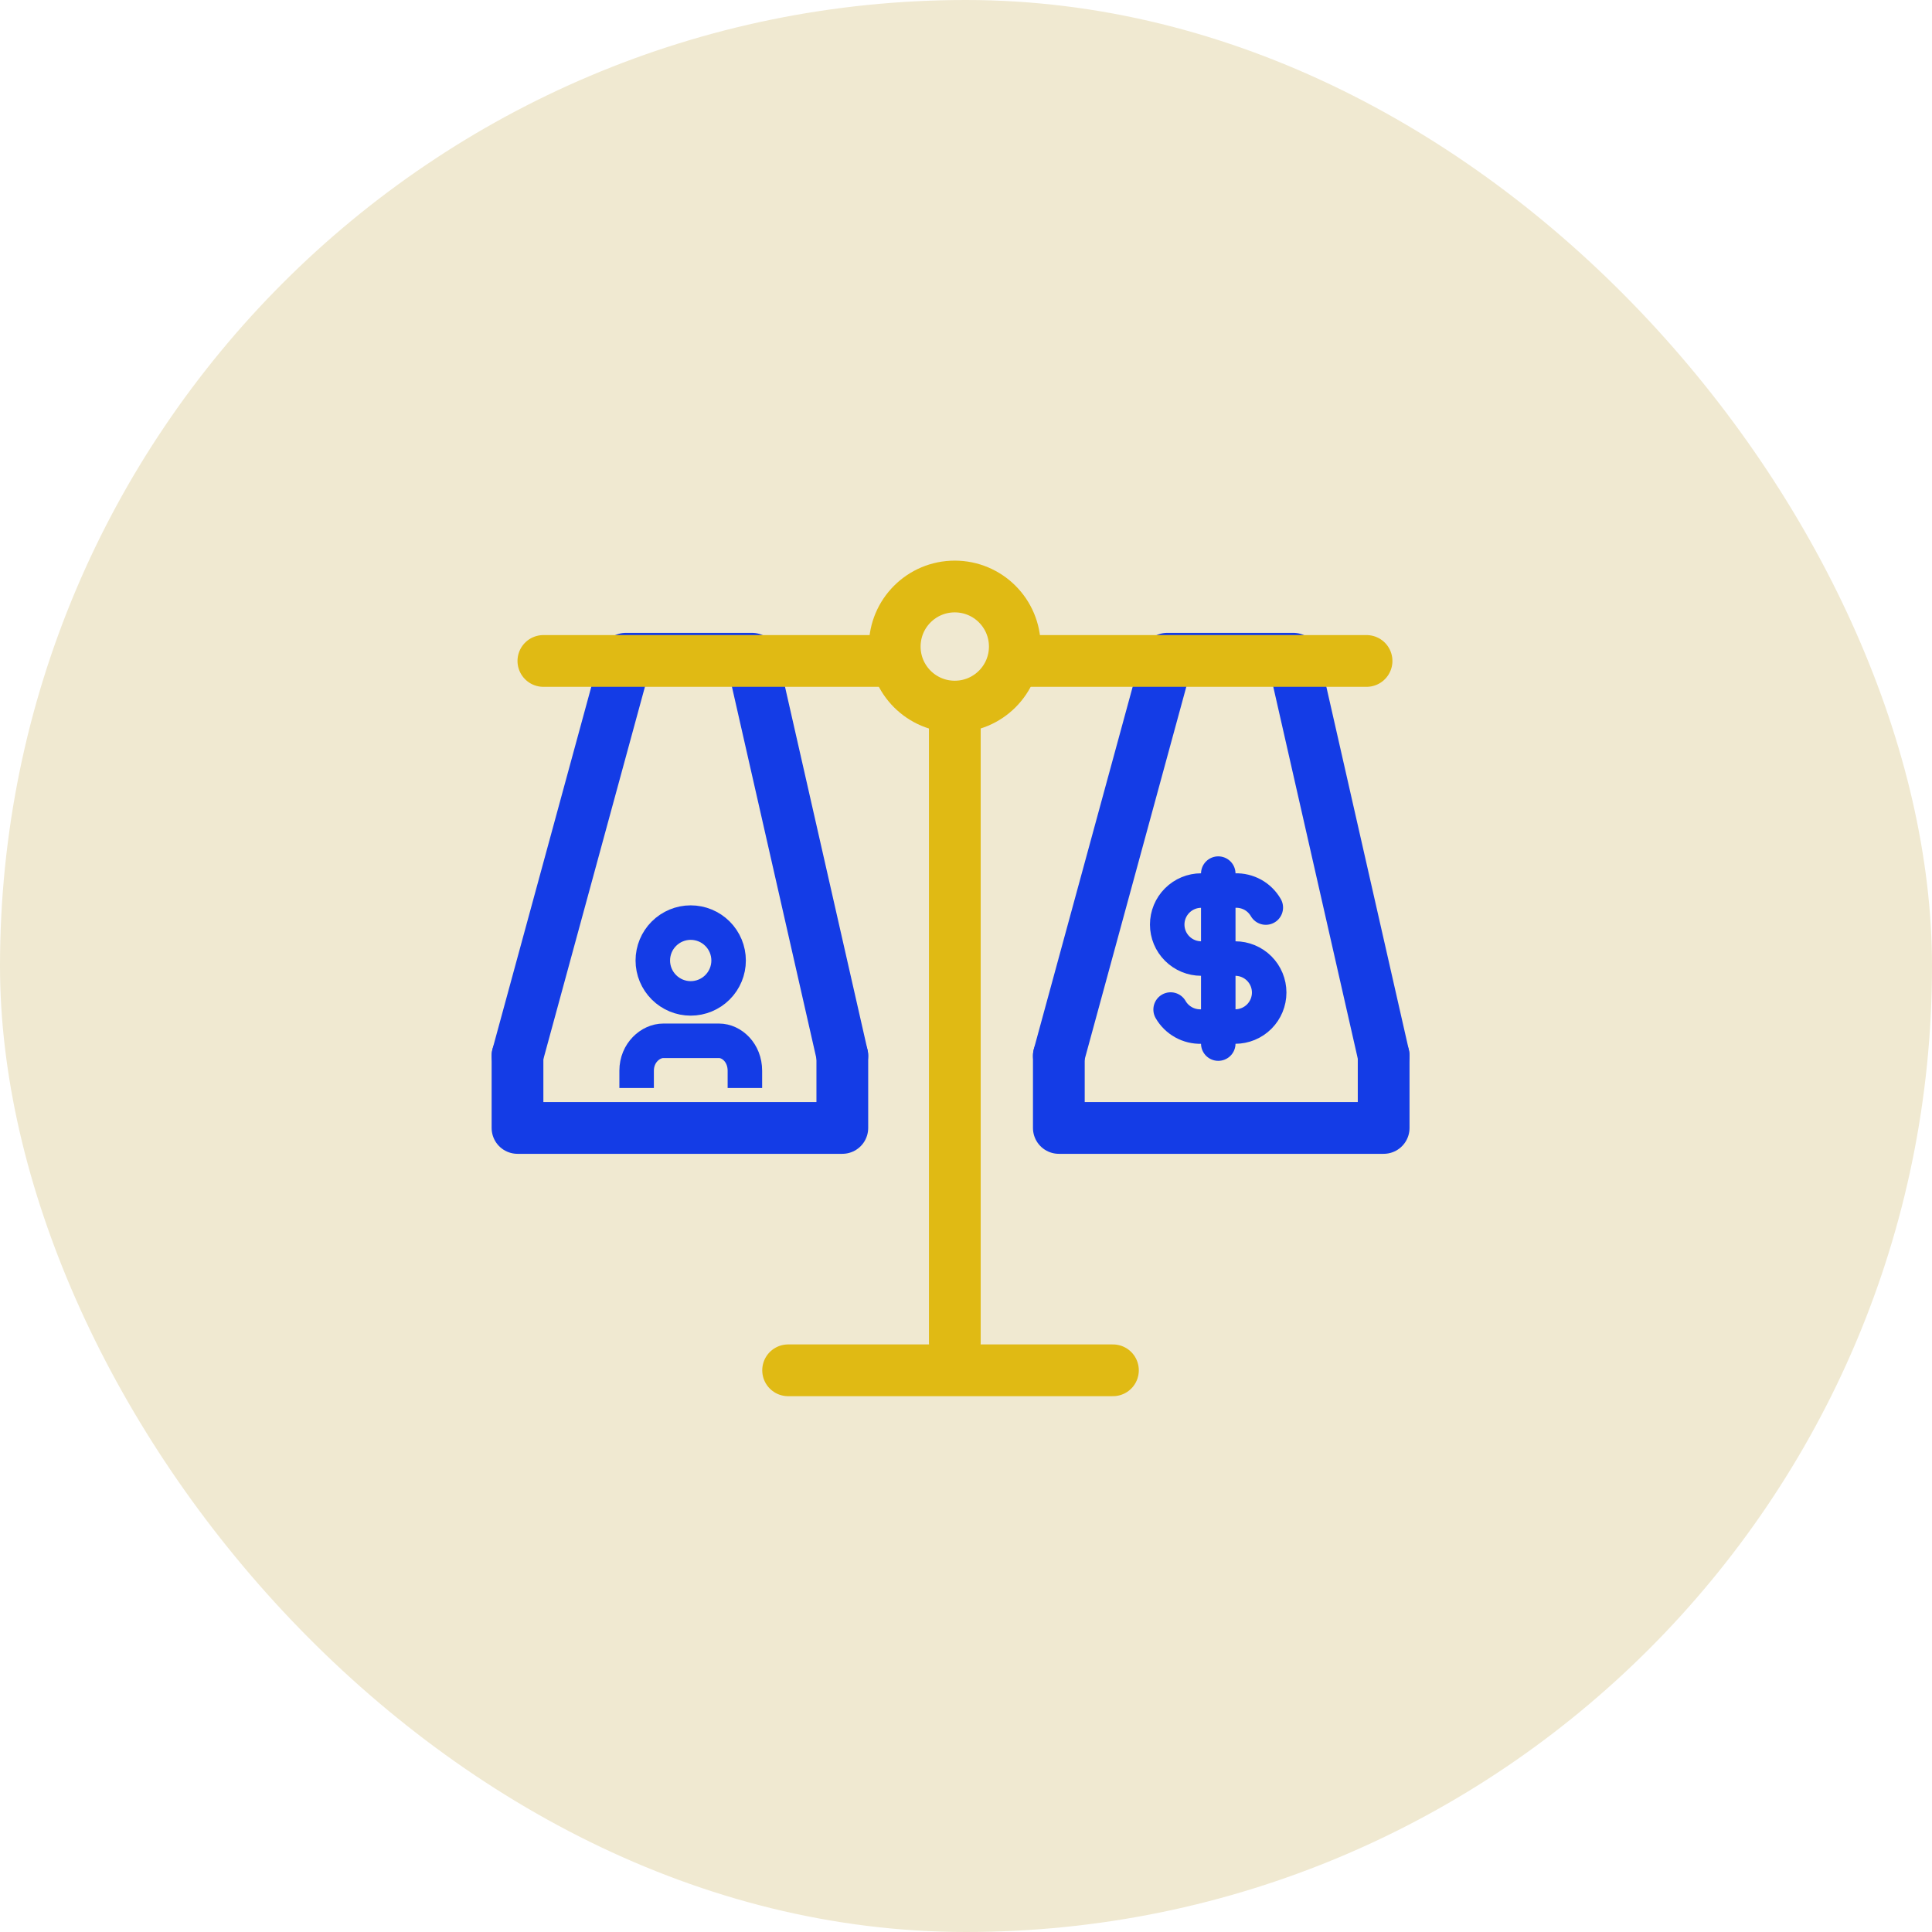 <?xml version="1.0" encoding="UTF-8"?>
<svg xmlns="http://www.w3.org/2000/svg" width="56" height="56" viewBox="0 0 56 56" fill="none">
  <rect width="56" height="56" rx="28" fill="#F0E9D1"></rect>
  <path d="M15 30.601L18.138 19.094H21.8L24.415 30.601" stroke="#143CE6" stroke-width="1.5" stroke-linecap="round" stroke-linejoin="round"></path>
  <path d="M15 30.602V32.694H24.415V30.602" stroke="#143CE6" stroke-width="1.5" stroke-linecap="round" stroke-linejoin="round"></path>
  <path d="M18.922 27.841C18.922 28.132 19.038 28.411 19.244 28.617C19.45 28.823 19.729 28.939 20.02 28.939C20.312 28.939 20.591 28.823 20.797 28.617C21.003 28.411 21.119 28.132 21.119 27.841C21.119 27.549 21.003 27.27 20.797 27.064C20.591 26.858 20.312 26.742 20.02 26.742C19.729 26.742 19.45 26.858 19.244 27.064C19.038 27.27 18.922 27.549 18.922 27.841Z" stroke="#143CE6" stroke-linecap="square" stroke-linejoin="round"></path>
  <path d="M18.453 31.036C18.453 30.513 18.858 30.168 19.226 30.168H20.841C21.209 30.168 21.591 30.513 21.591 31.036" stroke="#143CE6" stroke-linecap="square" stroke-linejoin="round"></path>
  <path d="M30.691 30.601L33.83 19.094H37.491L40.106 30.601" stroke="#143CE6" stroke-width="1.5" stroke-linecap="round" stroke-linejoin="round"></path>
  <path d="M30.691 30.602V32.694H40.106V30.602" stroke="#143CE6" stroke-width="1.5" stroke-linecap="round" stroke-linejoin="round"></path>
  <path d="M32.259 39.719H22.844" stroke="#E0BA14" stroke-width="1.5" stroke-linecap="round" stroke-linejoin="round"></path>
  <line x1="15.75" y1="19.158" x2="39.61" y2="19.158" stroke="#E0BA14" stroke-width="1.5" stroke-linecap="round" stroke-linejoin="round"></line>
  <path d="M27.676 18.17L27.676 38.919" stroke="#E0BA14" stroke-width="1.5" stroke-linecap="round" stroke-linejoin="round"></path>
  <path d="M29.415 18.741C29.415 19.702 28.636 20.481 27.674 20.481C26.713 20.481 25.934 19.702 25.934 18.741C25.934 17.779 26.713 17 27.674 17C28.636 17 29.415 17.779 29.415 18.741Z" fill="#F0E9D1" stroke="#E0BA14" stroke-width="1.5" stroke-linecap="round" stroke-linejoin="round"></path>
  <path d="M36.69 26.306C36.6 26.151 36.471 26.023 36.315 25.936C36.158 25.85 35.981 25.807 35.803 25.813H34.818C34.556 25.813 34.306 25.917 34.121 26.102C33.936 26.287 33.832 26.537 33.832 26.799C33.832 27.06 33.936 27.311 34.121 27.495C34.306 27.68 34.556 27.784 34.818 27.784H35.803C36.064 27.784 36.315 27.888 36.5 28.073C36.684 28.257 36.788 28.508 36.788 28.769C36.788 29.031 36.684 29.281 36.5 29.466C36.315 29.651 36.064 29.755 35.803 29.755H34.818C34.639 29.761 34.462 29.718 34.306 29.631C34.15 29.544 34.02 29.417 33.931 29.262" stroke="#143CE6" stroke-linecap="round" stroke-linejoin="round"></path>
  <path d="M35.312 25.322V30.249" stroke="#143CE6" stroke-linecap="round" stroke-linejoin="round"></path>
</svg>
